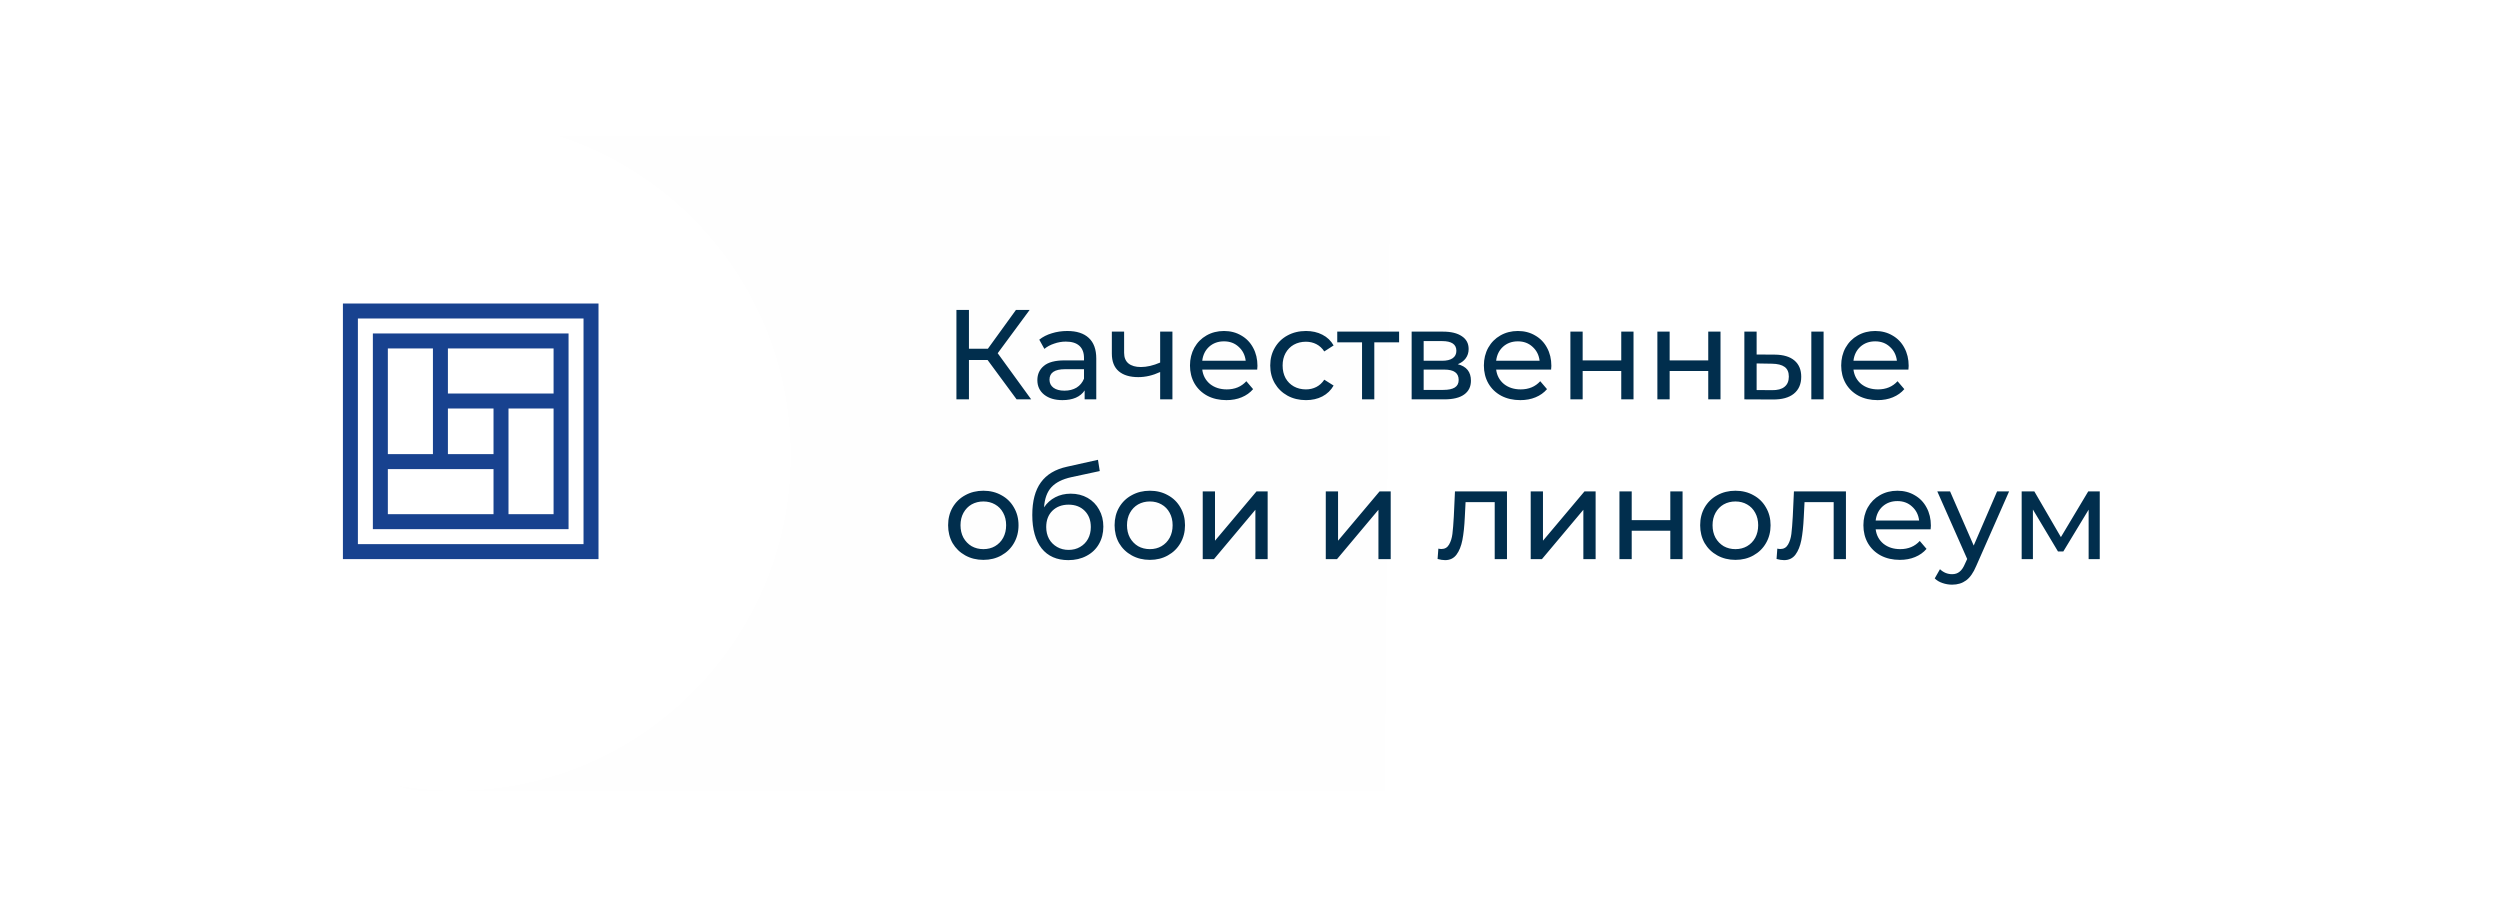 <?xml version="1.0" encoding="UTF-8"?> <svg xmlns="http://www.w3.org/2000/svg" width="313" height="114" viewBox="0 0 313 114" fill="none"> <g filter="url(#filter0_d)"> <rect x="43" y="13" width="255" height="82" rx="10" fill="url(#paint0_linear)"></rect> </g> <g filter="url(#filter1_d)"> <circle cx="57" cy="53" r="42" fill="white"></circle> </g> <path d="M42.933 38V70H74.933V38H42.933ZM73.058 68.125H44.808V39.875H73.058V68.125Z" fill="#18428F"></path> <path d="M71.183 41.75H46.683V66.25H71.183V41.75ZM69.308 49.269H56.078V43.625H69.308V49.269ZM56.078 51.144H61.789V56.856H56.078V51.144ZM54.203 43.625V56.856H48.558V43.625H54.203ZM48.558 58.731H61.789V64.375H48.558V58.731ZM63.664 64.375V51.144H69.308V64.375H63.664Z" fill="#18428F"></path> <path d="M123.648 45.072H121.312V50H119.744V38.8H121.312V43.664H123.68L127.2 38.8H128.912L124.912 44.224L129.104 50H127.28L123.648 45.072ZM133.621 41.44C134.795 41.44 135.691 41.728 136.309 42.304C136.939 42.88 137.253 43.739 137.253 44.88V50H135.797V48.88C135.541 49.275 135.173 49.579 134.693 49.792C134.224 49.995 133.664 50.096 133.013 50.096C132.064 50.096 131.301 49.867 130.725 49.408C130.16 48.949 129.877 48.347 129.877 47.6C129.877 46.853 130.149 46.256 130.693 45.808C131.237 45.349 132.101 45.12 133.285 45.12H135.717V44.816C135.717 44.155 135.525 43.648 135.141 43.296C134.757 42.944 134.192 42.768 133.445 42.768C132.944 42.768 132.453 42.853 131.973 43.024C131.493 43.184 131.088 43.403 130.757 43.68L130.117 42.528C130.555 42.176 131.077 41.909 131.685 41.728C132.293 41.536 132.939 41.44 133.621 41.44ZM133.269 48.912C133.856 48.912 134.363 48.784 134.789 48.528C135.216 48.261 135.525 47.888 135.717 47.408V46.224H133.349C132.048 46.224 131.397 46.661 131.397 47.536C131.397 47.963 131.563 48.299 131.893 48.544C132.224 48.789 132.683 48.912 133.269 48.912ZM146.787 41.52V50H145.251V46.576C144.334 47.003 143.422 47.216 142.515 47.216C141.459 47.216 140.643 46.971 140.067 46.48C139.491 45.989 139.203 45.253 139.203 44.272V41.52H140.739V44.176C140.739 44.763 140.921 45.205 141.283 45.504C141.657 45.803 142.174 45.952 142.835 45.952C143.582 45.952 144.387 45.765 145.251 45.392V41.52H146.787ZM157.433 45.808C157.433 45.925 157.423 46.08 157.401 46.272H150.521C150.617 47.019 150.943 47.621 151.497 48.08C152.063 48.528 152.761 48.752 153.593 48.752C154.607 48.752 155.423 48.411 156.041 47.728L156.889 48.72C156.505 49.168 156.025 49.509 155.449 49.744C154.884 49.979 154.249 50.096 153.545 50.096C152.649 50.096 151.855 49.915 151.161 49.552C150.468 49.179 149.929 48.661 149.545 48C149.172 47.339 148.985 46.592 148.985 45.76C148.985 44.939 149.167 44.197 149.529 43.536C149.903 42.875 150.409 42.363 151.049 42C151.7 41.627 152.431 41.44 153.241 41.44C154.052 41.44 154.772 41.627 155.401 42C156.041 42.363 156.537 42.875 156.889 43.536C157.252 44.197 157.433 44.955 157.433 45.808ZM153.241 42.736C152.505 42.736 151.887 42.96 151.385 43.408C150.895 43.856 150.607 44.443 150.521 45.168H155.961C155.876 44.453 155.583 43.872 155.081 43.424C154.591 42.965 153.977 42.736 153.241 42.736ZM163.512 50.096C162.648 50.096 161.875 49.909 161.192 49.536C160.52 49.163 159.992 48.651 159.608 48C159.224 47.339 159.032 46.592 159.032 45.76C159.032 44.928 159.224 44.187 159.608 43.536C159.992 42.875 160.52 42.363 161.192 42C161.875 41.627 162.648 41.44 163.512 41.44C164.28 41.44 164.963 41.595 165.56 41.904C166.168 42.213 166.637 42.661 166.968 43.248L165.8 44C165.533 43.595 165.203 43.291 164.808 43.088C164.413 42.885 163.976 42.784 163.496 42.784C162.941 42.784 162.44 42.907 161.992 43.152C161.555 43.397 161.208 43.749 160.952 44.208C160.707 44.656 160.584 45.173 160.584 45.76C160.584 46.357 160.707 46.885 160.952 47.344C161.208 47.792 161.555 48.139 161.992 48.384C162.44 48.629 162.941 48.752 163.496 48.752C163.976 48.752 164.413 48.651 164.808 48.448C165.203 48.245 165.533 47.941 165.8 47.536L166.968 48.272C166.637 48.859 166.168 49.312 165.56 49.632C164.963 49.941 164.28 50.096 163.512 50.096ZM175.167 42.864H172.063V50H170.527V42.864H167.423V41.52H175.167V42.864ZM182.514 45.6C183.613 45.877 184.162 46.565 184.162 47.664C184.162 48.411 183.879 48.987 183.314 49.392C182.759 49.797 181.927 50 180.818 50H176.738V41.52H180.674C181.677 41.52 182.461 41.712 183.026 42.096C183.591 42.469 183.874 43.003 183.874 43.696C183.874 44.144 183.751 44.533 183.506 44.864C183.271 45.184 182.941 45.429 182.514 45.6ZM178.242 45.168H180.546C181.133 45.168 181.575 45.061 181.874 44.848C182.183 44.635 182.338 44.325 182.338 43.92C182.338 43.109 181.741 42.704 180.546 42.704H178.242V45.168ZM180.706 48.816C181.346 48.816 181.826 48.715 182.146 48.512C182.466 48.309 182.626 47.995 182.626 47.568C182.626 47.131 182.477 46.805 182.178 46.592C181.89 46.379 181.431 46.272 180.802 46.272H178.242V48.816H180.706ZM194.23 45.808C194.23 45.925 194.219 46.08 194.198 46.272H187.318C187.414 47.019 187.739 47.621 188.294 48.08C188.859 48.528 189.558 48.752 190.39 48.752C191.403 48.752 192.219 48.411 192.838 47.728L193.686 48.72C193.302 49.168 192.822 49.509 192.246 49.744C191.681 49.979 191.046 50.096 190.342 50.096C189.446 50.096 188.651 49.915 187.958 49.552C187.265 49.179 186.726 48.661 186.342 48C185.969 47.339 185.782 46.592 185.782 45.76C185.782 44.939 185.963 44.197 186.326 43.536C186.699 42.875 187.206 42.363 187.846 42C188.497 41.627 189.227 41.44 190.038 41.44C190.849 41.44 191.569 41.627 192.198 42C192.838 42.363 193.334 42.875 193.686 43.536C194.049 44.197 194.23 44.955 194.23 45.808ZM190.038 42.736C189.302 42.736 188.683 42.96 188.182 43.408C187.691 43.856 187.403 44.443 187.318 45.168H192.758C192.673 44.453 192.379 43.872 191.878 43.424C191.387 42.965 190.774 42.736 190.038 42.736ZM196.613 41.52H198.149V45.12H202.981V41.52H204.517V50H202.981V46.448H198.149V50H196.613V41.52ZM207.504 41.52H209.04V45.12H213.872V41.52H215.408V50H213.872V46.448H209.04V50H207.504V41.52ZM222.218 44.4C223.285 44.411 224.101 44.656 224.666 45.136C225.232 45.616 225.514 46.293 225.514 47.168C225.514 48.085 225.205 48.795 224.586 49.296C223.978 49.787 223.104 50.027 221.962 50.016L218.394 50V41.52H219.93V44.384L222.218 44.4ZM226.778 41.52H228.314V50H226.778V41.52ZM221.85 48.848C222.544 48.859 223.066 48.72 223.418 48.432C223.781 48.144 223.962 47.717 223.962 47.152C223.962 46.597 223.786 46.192 223.434 45.936C223.082 45.68 222.554 45.547 221.85 45.536L219.93 45.504V48.832L221.85 48.848ZM238.965 45.808C238.965 45.925 238.954 46.08 238.933 46.272H232.053C232.149 47.019 232.474 47.621 233.029 48.08C233.594 48.528 234.293 48.752 235.125 48.752C236.138 48.752 236.954 48.411 237.573 47.728L238.421 48.72C238.037 49.168 237.557 49.509 236.981 49.744C236.415 49.979 235.781 50.096 235.077 50.096C234.181 50.096 233.386 49.915 232.693 49.552C231.999 49.179 231.461 48.661 231.077 48C230.703 47.339 230.517 46.592 230.517 45.76C230.517 44.939 230.698 44.197 231.061 43.536C231.434 42.875 231.941 42.363 232.581 42C233.231 41.627 233.962 41.44 234.773 41.44C235.583 41.44 236.303 41.627 236.933 42C237.573 42.363 238.069 42.875 238.421 43.536C238.783 44.197 238.965 44.955 238.965 45.808ZM234.773 42.736C234.037 42.736 233.418 42.96 232.917 43.408C232.426 43.856 232.138 44.443 232.053 45.168H237.493C237.407 44.453 237.114 43.872 236.613 43.424C236.122 42.965 235.509 42.736 234.773 42.736ZM123.12 70.096C122.277 70.096 121.52 69.909 120.848 69.536C120.176 69.163 119.648 68.651 119.264 68C118.891 67.339 118.704 66.592 118.704 65.76C118.704 64.928 118.891 64.187 119.264 63.536C119.648 62.875 120.176 62.363 120.848 62C121.52 61.627 122.277 61.44 123.12 61.44C123.963 61.44 124.715 61.627 125.376 62C126.048 62.363 126.571 62.875 126.944 63.536C127.328 64.187 127.52 64.928 127.52 65.76C127.52 66.592 127.328 67.339 126.944 68C126.571 68.651 126.048 69.163 125.376 69.536C124.715 69.909 123.963 70.096 123.12 70.096ZM123.12 68.752C123.664 68.752 124.149 68.629 124.576 68.384C125.013 68.128 125.355 67.776 125.6 67.328C125.845 66.869 125.968 66.347 125.968 65.76C125.968 65.173 125.845 64.656 125.6 64.208C125.355 63.749 125.013 63.397 124.576 63.152C124.149 62.907 123.664 62.784 123.12 62.784C122.576 62.784 122.085 62.907 121.648 63.152C121.221 63.397 120.88 63.749 120.624 64.208C120.379 64.656 120.256 65.173 120.256 65.76C120.256 66.347 120.379 66.869 120.624 67.328C120.88 67.776 121.221 68.128 121.648 68.384C122.085 68.629 122.576 68.752 123.12 68.752ZM134.058 61.808C134.847 61.808 135.551 61.984 136.17 62.336C136.789 62.688 137.269 63.179 137.61 63.808C137.962 64.427 138.138 65.136 138.138 65.936C138.138 66.757 137.951 67.488 137.578 68.128C137.215 68.757 136.698 69.248 136.026 69.6C135.365 69.952 134.607 70.128 133.754 70.128C132.314 70.128 131.199 69.637 130.41 68.656C129.631 67.664 129.242 66.272 129.242 64.48C129.242 62.741 129.599 61.381 130.314 60.4C131.029 59.408 132.122 58.752 133.594 58.432L137.466 57.568L137.69 58.976L134.122 59.744C133.013 59.989 132.186 60.405 131.642 60.992C131.098 61.579 130.789 62.421 130.714 63.52C131.077 62.976 131.546 62.555 132.122 62.256C132.698 61.957 133.343 61.808 134.058 61.808ZM133.786 68.848C134.33 68.848 134.81 68.725 135.226 68.48C135.653 68.235 135.983 67.899 136.218 67.472C136.453 67.035 136.57 66.539 136.57 65.984C136.57 65.141 136.314 64.464 135.802 63.952C135.29 63.44 134.618 63.184 133.786 63.184C132.954 63.184 132.277 63.44 131.754 63.952C131.242 64.464 130.986 65.141 130.986 65.984C130.986 66.539 131.103 67.035 131.338 67.472C131.583 67.899 131.919 68.235 132.346 68.48C132.773 68.725 133.253 68.848 133.786 68.848ZM143.964 70.096C143.121 70.096 142.364 69.909 141.692 69.536C141.02 69.163 140.492 68.651 140.108 68C139.734 67.339 139.548 66.592 139.548 65.76C139.548 64.928 139.734 64.187 140.108 63.536C140.492 62.875 141.02 62.363 141.692 62C142.364 61.627 143.121 61.44 143.964 61.44C144.806 61.44 145.558 61.627 146.22 62C146.892 62.363 147.414 62.875 147.788 63.536C148.172 64.187 148.364 64.928 148.364 65.76C148.364 66.592 148.172 67.339 147.788 68C147.414 68.651 146.892 69.163 146.22 69.536C145.558 69.909 144.806 70.096 143.964 70.096ZM143.964 68.752C144.508 68.752 144.993 68.629 145.42 68.384C145.857 68.128 146.198 67.776 146.444 67.328C146.689 66.869 146.812 66.347 146.812 65.76C146.812 65.173 146.689 64.656 146.444 64.208C146.198 63.749 145.857 63.397 145.42 63.152C144.993 62.907 144.508 62.784 143.964 62.784C143.42 62.784 142.929 62.907 142.492 63.152C142.065 63.397 141.724 63.749 141.468 64.208C141.222 64.656 141.1 65.173 141.1 65.76C141.1 66.347 141.222 66.869 141.468 67.328C141.724 67.776 142.065 68.128 142.492 68.384C142.929 68.629 143.42 68.752 143.964 68.752ZM150.582 61.52H152.118V67.696L157.318 61.52H158.71V70H157.174V63.824L151.99 70H150.582V61.52ZM165.988 61.52H167.524V67.696L172.724 61.52H174.116V70H172.58V63.824L167.396 70H165.988V61.52ZM188.674 61.52V70H187.138V62.864H183.49L183.394 64.752C183.341 65.893 183.24 66.848 183.09 67.616C182.941 68.373 182.696 68.981 182.354 69.44C182.013 69.899 181.538 70.128 180.93 70.128C180.653 70.128 180.338 70.08 179.986 69.984L180.082 68.688C180.221 68.72 180.349 68.736 180.466 68.736C180.893 68.736 181.213 68.549 181.426 68.176C181.64 67.803 181.778 67.36 181.842 66.848C181.906 66.336 181.965 65.605 182.018 64.656L182.162 61.52H188.674ZM191.644 61.52H193.18V67.696L198.38 61.52H199.772V70H198.236V63.824L193.052 70H191.644V61.52ZM202.754 61.52H204.29V65.12H209.122V61.52H210.658V70H209.122V66.448H204.29V70H202.754V61.52ZM217.276 70.096C216.434 70.096 215.676 69.909 215.004 69.536C214.332 69.163 213.804 68.651 213.42 68C213.047 67.339 212.86 66.592 212.86 65.76C212.86 64.928 213.047 64.187 213.42 63.536C213.804 62.875 214.332 62.363 215.004 62C215.676 61.627 216.434 61.44 217.276 61.44C218.119 61.44 218.871 61.627 219.532 62C220.204 62.363 220.727 62.875 221.1 63.536C221.484 64.187 221.676 64.928 221.676 65.76C221.676 66.592 221.484 67.339 221.1 68C220.727 68.651 220.204 69.163 219.532 69.536C218.871 69.909 218.119 70.096 217.276 70.096ZM217.276 68.752C217.82 68.752 218.306 68.629 218.732 68.384C219.17 68.128 219.511 67.776 219.756 67.328C220.002 66.869 220.124 66.347 220.124 65.76C220.124 65.173 220.002 64.656 219.756 64.208C219.511 63.749 219.17 63.397 218.732 63.152C218.306 62.907 217.82 62.784 217.276 62.784C216.732 62.784 216.242 62.907 215.804 63.152C215.378 63.397 215.036 63.749 214.78 64.208C214.535 64.656 214.412 65.173 214.412 65.76C214.412 66.347 214.535 66.869 214.78 67.328C215.036 67.776 215.378 68.128 215.804 68.384C216.242 68.629 216.732 68.752 217.276 68.752ZM231.112 61.52V70H229.576V62.864H225.928L225.832 64.752C225.778 65.893 225.677 66.848 225.528 67.616C225.378 68.373 225.133 68.981 224.792 69.44C224.45 69.899 223.976 70.128 223.368 70.128C223.09 70.128 222.776 70.08 222.424 69.984L222.52 68.688C222.658 68.72 222.786 68.736 222.904 68.736C223.33 68.736 223.65 68.549 223.864 68.176C224.077 67.803 224.216 67.36 224.28 66.848C224.344 66.336 224.402 65.605 224.456 64.656L224.6 61.52H231.112ZM241.746 65.808C241.746 65.925 241.735 66.08 241.714 66.272H234.834C234.93 67.019 235.255 67.621 235.81 68.08C236.375 68.528 237.074 68.752 237.906 68.752C238.919 68.752 239.735 68.411 240.354 67.728L241.202 68.72C240.818 69.168 240.338 69.509 239.762 69.744C239.196 69.979 238.562 70.096 237.858 70.096C236.962 70.096 236.167 69.915 235.474 69.552C234.78 69.179 234.242 68.661 233.858 68C233.484 67.339 233.298 66.592 233.298 65.76C233.298 64.939 233.479 64.197 233.842 63.536C234.215 62.875 234.722 62.363 235.362 62C236.012 61.627 236.743 61.44 237.554 61.44C238.364 61.44 239.084 61.627 239.714 62C240.354 62.363 240.85 62.875 241.202 63.536C241.564 64.197 241.746 64.955 241.746 65.808ZM237.554 62.736C236.818 62.736 236.199 62.96 235.698 63.408C235.207 63.856 234.919 64.443 234.834 65.168H240.274C240.188 64.453 239.895 63.872 239.394 63.424C238.903 62.965 238.29 62.736 237.554 62.736ZM251.54 61.52L247.428 70.848C247.066 71.712 246.639 72.32 246.148 72.672C245.668 73.024 245.087 73.2 244.404 73.2C243.988 73.2 243.583 73.131 243.188 72.992C242.804 72.864 242.484 72.672 242.228 72.416L242.884 71.264C243.322 71.68 243.828 71.888 244.404 71.888C244.778 71.888 245.087 71.787 245.332 71.584C245.588 71.392 245.818 71.056 246.02 70.576L246.292 69.984L242.548 61.52H244.148L247.108 68.304L250.036 61.52H251.54ZM262.889 61.52V70H261.497V63.808L258.329 69.04H257.657L254.521 63.792V70H253.113V61.52H254.697L258.025 67.248L261.449 61.52H262.889Z" fill="#012E4D"></path> <defs> <filter id="filter0_d" x="28" y="2" width="285" height="112" filterUnits="userSpaceOnUse" color-interpolation-filters="sRGB"> <feFlood flood-opacity="0" result="BackgroundImageFix"></feFlood> <feColorMatrix in="SourceAlpha" type="matrix" values="0 0 0 0 0 0 0 0 0 0 0 0 0 0 0 0 0 0 127 0"></feColorMatrix> <feOffset dy="4"></feOffset> <feGaussianBlur stdDeviation="7.5"></feGaussianBlur> <feColorMatrix type="matrix" values="0 0 0 0 0.091 0 0 0 0 0.085 0 0 0 0 0.163 0 0 0 0.1 0"></feColorMatrix> <feBlend mode="normal" in2="BackgroundImageFix" result="effect1_dropShadow"></feBlend> <feBlend mode="normal" in="SourceGraphic" in2="effect1_dropShadow" result="shape"></feBlend> </filter> <filter id="filter1_d" x="0" y="0" width="114" height="114" filterUnits="userSpaceOnUse" color-interpolation-filters="sRGB"> <feFlood flood-opacity="0" result="BackgroundImageFix"></feFlood> <feColorMatrix in="SourceAlpha" type="matrix" values="0 0 0 0 0 0 0 0 0 0 0 0 0 0 0 0 0 0 127 0"></feColorMatrix> <feOffset dy="4"></feOffset> <feGaussianBlur stdDeviation="7.5"></feGaussianBlur> <feColorMatrix type="matrix" values="0 0 0 0 0.09 0 0 0 0 0.086 0 0 0 0 0.161 0 0 0 0.1 0"></feColorMatrix> <feBlend mode="normal" in2="BackgroundImageFix" result="effect1_dropShadow"></feBlend> <feBlend mode="normal" in="SourceGraphic" in2="effect1_dropShadow" result="shape"></feBlend> </filter> <linearGradient id="paint0_linear" x1="298" y1="54" x2="49.486" y2="51.883" gradientUnits="userSpaceOnUse"> <stop stop-color="white"></stop> <stop offset="1" stop-color="#FEFEFE"></stop> </linearGradient> </defs> </svg> 